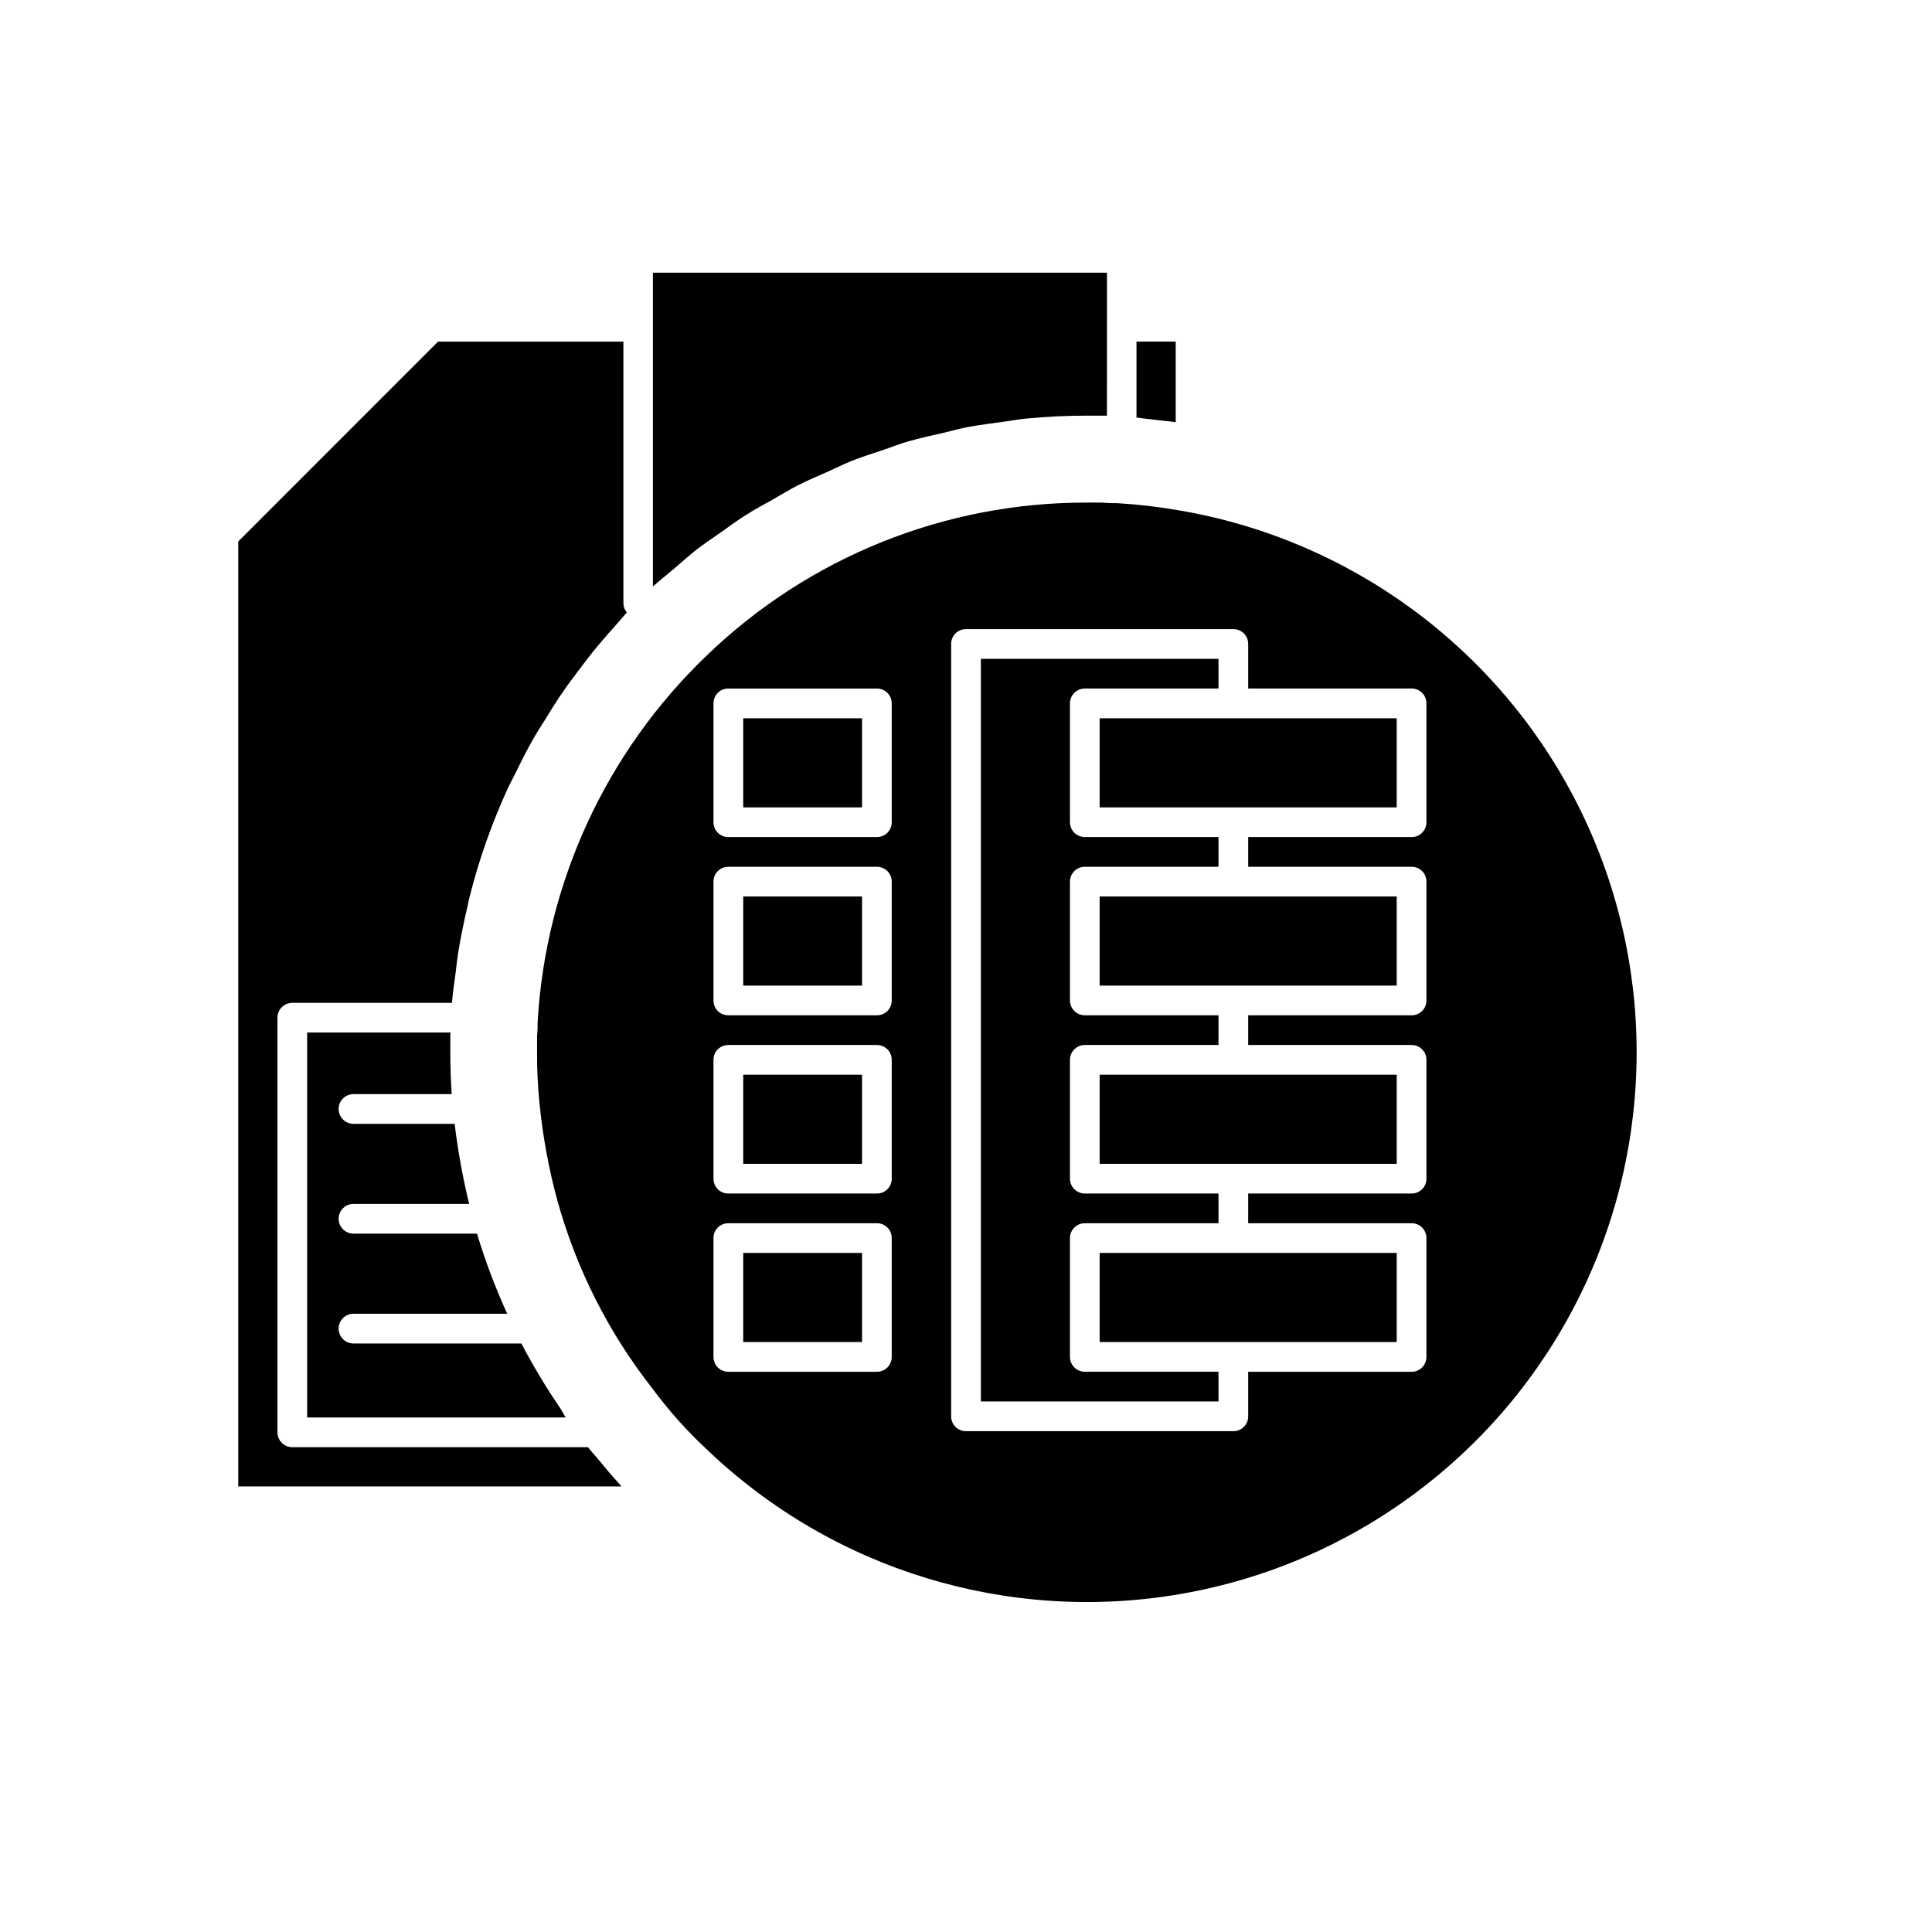 <?xml version="1.0" encoding="UTF-8"?>
<!-- Uploaded to: SVG Repo, www.svgrepo.com, Generator: SVG Repo Mixer Tools -->
<svg fill="#000000" width="800px" height="800px" version="1.1" viewBox="144 144 512 512" xmlns="http://www.w3.org/2000/svg">
 <g>
  <path d="m452.61 255.53c1.023 0.125 1.922 0.188 2.961 0.348v-21.352h-10.391v20.152c0.613 0 1.355 0.172 2 0.234 1.777 0.238 3.527 0.383 5.43 0.617z"/>
  <path d="m328.52 289.71c2.219-1.715 4.535-3.242 6.816-4.848s4.109-2.992 6.297-4.344c2.41-1.574 4.914-2.867 7.367-4.25 2.141-1.211 4.219-2.519 6.406-3.637 2.598-1.324 5.289-2.441 7.965-3.637 2.141-0.961 4.25-2.016 6.422-2.883 2.816-1.117 5.699-2.016 8.582-2.977 2.125-0.723 4.219-1.574 6.375-2.172 3.148-0.898 6.188-1.574 9.305-2.266 2.047-0.473 4.047-1.055 6.109-1.465 3.496-0.66 7.039-1.07 10.562-1.574 1.746-0.219 3.465-0.582 5.227-0.738 5.305-0.504 10.676-0.77 16.059-0.77h4.723 0.613l0.012-37.887h-120.33v83.16c1.762-1.574 3.637-3.055 5.449-4.582 1.809-1.527 3.965-3.481 6.043-5.133z"/>
  <path d="m302.61 530.8c-0.914-1.102-1.922-2.141-2.785-3.273l-78.359-0.004c-2.172 0-3.938-1.762-3.938-3.934v-109.89c0-2.172 1.766-3.934 3.938-3.934h42.305c0.219-2.801 0.66-5.559 1.023-8.328 0.203-1.574 0.332-3.055 0.566-4.566 0.691-4.359 1.574-8.66 2.598-12.926 0.156-0.66 0.25-1.34 0.426-2 1.258-5.039 2.75-10.008 4.473-14.91l0.141-0.379c1.637-4.598 3.469-9.117 5.496-13.555 0.66-1.449 1.449-2.852 2.156-4.297 1.496-3.055 3.008-6.109 4.723-9.07 0.977-1.746 2.062-3.418 3.148-5.117 1.574-2.582 3.148-5.148 4.93-7.652 1.227-1.793 2.535-3.512 3.84-5.242 1.73-2.312 3.496-4.613 5.352-6.832 1.449-1.746 2.961-3.434 4.473-5.117 1.023-1.133 1.953-2.332 3.008-3.449-0.594-0.707-0.914-1.598-0.914-2.519v-69.273h-49.121l-52.949 52.965v250.43h101.55c-0.348-0.379-0.645-0.789-0.992-1.164-1.781-1.938-3.434-3.953-5.086-5.953z"/>
  <path d="m263.43 417.63h-38.035v102.02h68.547c-0.566-0.789-0.961-1.699-1.496-2.504-3.758-5.496-7.191-11.211-10.277-17.113h-44.496c-2.172 0-3.934-1.762-3.934-3.934 0-2.176 1.762-3.938 3.934-3.938h40.746c-3.148-6.891-5.824-13.984-8.012-21.238h-32.734c-2.172 0-3.934-1.762-3.934-3.938 0-2.172 1.762-3.934 3.934-3.934h30.656c-1.699-6.992-2.984-14.082-3.844-21.223h-26.812c-2.172 0-3.934-1.766-3.934-3.938 0-2.176 1.762-3.938 3.934-3.938h26.027c-0.219-3.418-0.363-6.992-0.363-11.133v-4.723z"/>
  <path d="m435.42 476.04v23.617h78.723v-23.617z"/>
  <path d="m435.42 428.81v23.617h78.723v-23.617z"/>
  <path d="m435.42 381.58v23.617h78.723v-23.617z"/>
  <path d="m456.36 279.24c-5.367-0.938-10.781-1.57-16.219-1.891-1.363 0.023-2.731-0.027-4.094-0.156h-4.094c-37.512-0.07-73.582 14.438-100.6 40.461-26.699 25.547-42.73 60.254-44.871 97.141 0.02 1.316-0.031 2.629-0.156 3.938v4.094c-0.027 4.469 0.184 8.934 0.629 13.383 0.852 8.723 2.43 17.359 4.723 25.82 5.004 18.141 13.566 35.105 25.191 49.906 4.316 5.844 9.164 11.273 14.484 16.219 33.395 31.941 79.965 46.145 125.5 38.273 45.535-7.867 84.637-36.875 105.38-78.172 20.738-41.297 20.656-89.98-0.227-131.21-20.883-41.223-60.082-70.098-105.64-77.809zm-76.043 224.35c0.008 1.047-0.406 2.055-1.145 2.793-0.742 0.738-1.746 1.152-2.793 1.145h-39.359c-1.047 0.008-2.055-0.406-2.793-1.145-0.742-0.738-1.152-1.746-1.145-2.793v-31.488c-0.008-1.047 0.402-2.051 1.145-2.793 0.738-0.738 1.746-1.152 2.793-1.141h39.359c1.047-0.012 2.051 0.402 2.793 1.141 0.738 0.742 1.152 1.746 1.145 2.793zm0-47.23c0.008 1.047-0.406 2.051-1.145 2.793-0.742 0.738-1.746 1.152-2.793 1.141h-39.359c-1.047 0.012-2.055-0.402-2.793-1.141-0.742-0.742-1.152-1.746-1.145-2.793v-31.488c-0.008-1.047 0.402-2.055 1.145-2.793 0.738-0.742 1.746-1.152 2.793-1.145h39.359c1.047-0.008 2.051 0.402 2.793 1.145 0.738 0.738 1.152 1.746 1.145 2.793zm0-47.23v-0.004c0.008 1.047-0.406 2.055-1.145 2.793-0.742 0.742-1.746 1.152-2.793 1.145h-39.359c-1.047 0.008-2.055-0.402-2.793-1.145-0.742-0.738-1.152-1.746-1.145-2.793v-31.488c-0.008-1.047 0.402-2.051 1.145-2.793 0.738-0.738 1.746-1.148 2.793-1.141h39.359c1.047-0.008 2.051 0.402 2.793 1.141 0.738 0.742 1.152 1.746 1.145 2.793zm0-47.23v-0.004c0.008 1.047-0.406 2.051-1.145 2.793-0.742 0.738-1.746 1.152-2.793 1.141h-39.359c-1.047 0.012-2.055-0.402-2.793-1.141-0.742-0.742-1.152-1.746-1.145-2.793v-31.488c-0.008-1.047 0.402-2.055 1.145-2.793 0.738-0.738 1.746-1.152 2.793-1.145h39.359c1.047-0.008 2.051 0.406 2.793 1.145 0.738 0.738 1.152 1.746 1.145 2.793zm141.7 0v-0.004c0.008 1.047-0.402 2.051-1.145 2.793-0.738 0.738-1.746 1.152-2.793 1.141h-43.297v7.871l43.297 0.004c1.047-0.008 2.055 0.402 2.793 1.141 0.742 0.742 1.152 1.746 1.145 2.793v31.488c0.008 1.047-0.402 2.055-1.145 2.793-0.738 0.742-1.746 1.152-2.793 1.145h-43.297v7.871h43.297c1.047-0.008 2.055 0.402 2.793 1.145 0.742 0.738 1.152 1.746 1.145 2.793v31.488c0.008 1.047-0.402 2.051-1.145 2.793-0.738 0.738-1.746 1.152-2.793 1.141h-43.297v7.871l43.297 0.004c1.047-0.012 2.055 0.402 2.793 1.141 0.742 0.742 1.152 1.746 1.145 2.793v31.488c0.008 1.047-0.402 2.055-1.145 2.793-0.738 0.738-1.746 1.152-2.793 1.145h-43.297v11.809c0.012 1.047-0.402 2.051-1.141 2.793-0.742 0.738-1.746 1.148-2.793 1.141h-70.848c-1.047 0.008-2.055-0.402-2.793-1.141-0.742-0.742-1.152-1.746-1.145-2.793v-204.68c-0.008-1.043 0.402-2.051 1.145-2.789 0.738-0.742 1.746-1.152 2.793-1.145h70.848c1.047-0.008 2.051 0.402 2.793 1.145 0.738 0.738 1.152 1.746 1.141 2.789v11.809h43.297c1.047-0.008 2.055 0.406 2.793 1.145 0.742 0.738 1.152 1.746 1.145 2.793z"/>
  <path d="m427.55 503.59v-31.488c0-2.172 1.762-3.934 3.938-3.934h35.426v-7.871l-35.426-0.004c-2.176 0-3.938-1.762-3.938-3.934v-31.488c0-2.176 1.762-3.938 3.938-3.938h35.426v-7.871h-35.426c-2.176 0-3.938-1.762-3.938-3.938v-31.488c0-2.172 1.762-3.934 3.938-3.934h35.426v-7.871l-35.426-0.004c-2.176 0-3.938-1.762-3.938-3.934v-31.488c0-2.176 1.762-3.938 3.938-3.938h35.426v-7.871h-62.977v196.8h62.977v-7.871h-35.426c-2.176 0-3.938-1.762-3.938-3.938z"/>
  <path d="m435.42 334.35v23.613h78.723v-23.613z"/>
  <path d="m340.96 334.35h31.488v23.617h-31.488z"/>
  <path d="m340.96 381.58h31.488v23.617h-31.488z"/>
  <path d="m340.96 428.81h31.488v23.617h-31.488z"/>
  <path d="m340.96 476.04h31.488v23.617h-31.488z"/>
 </g>
</svg>